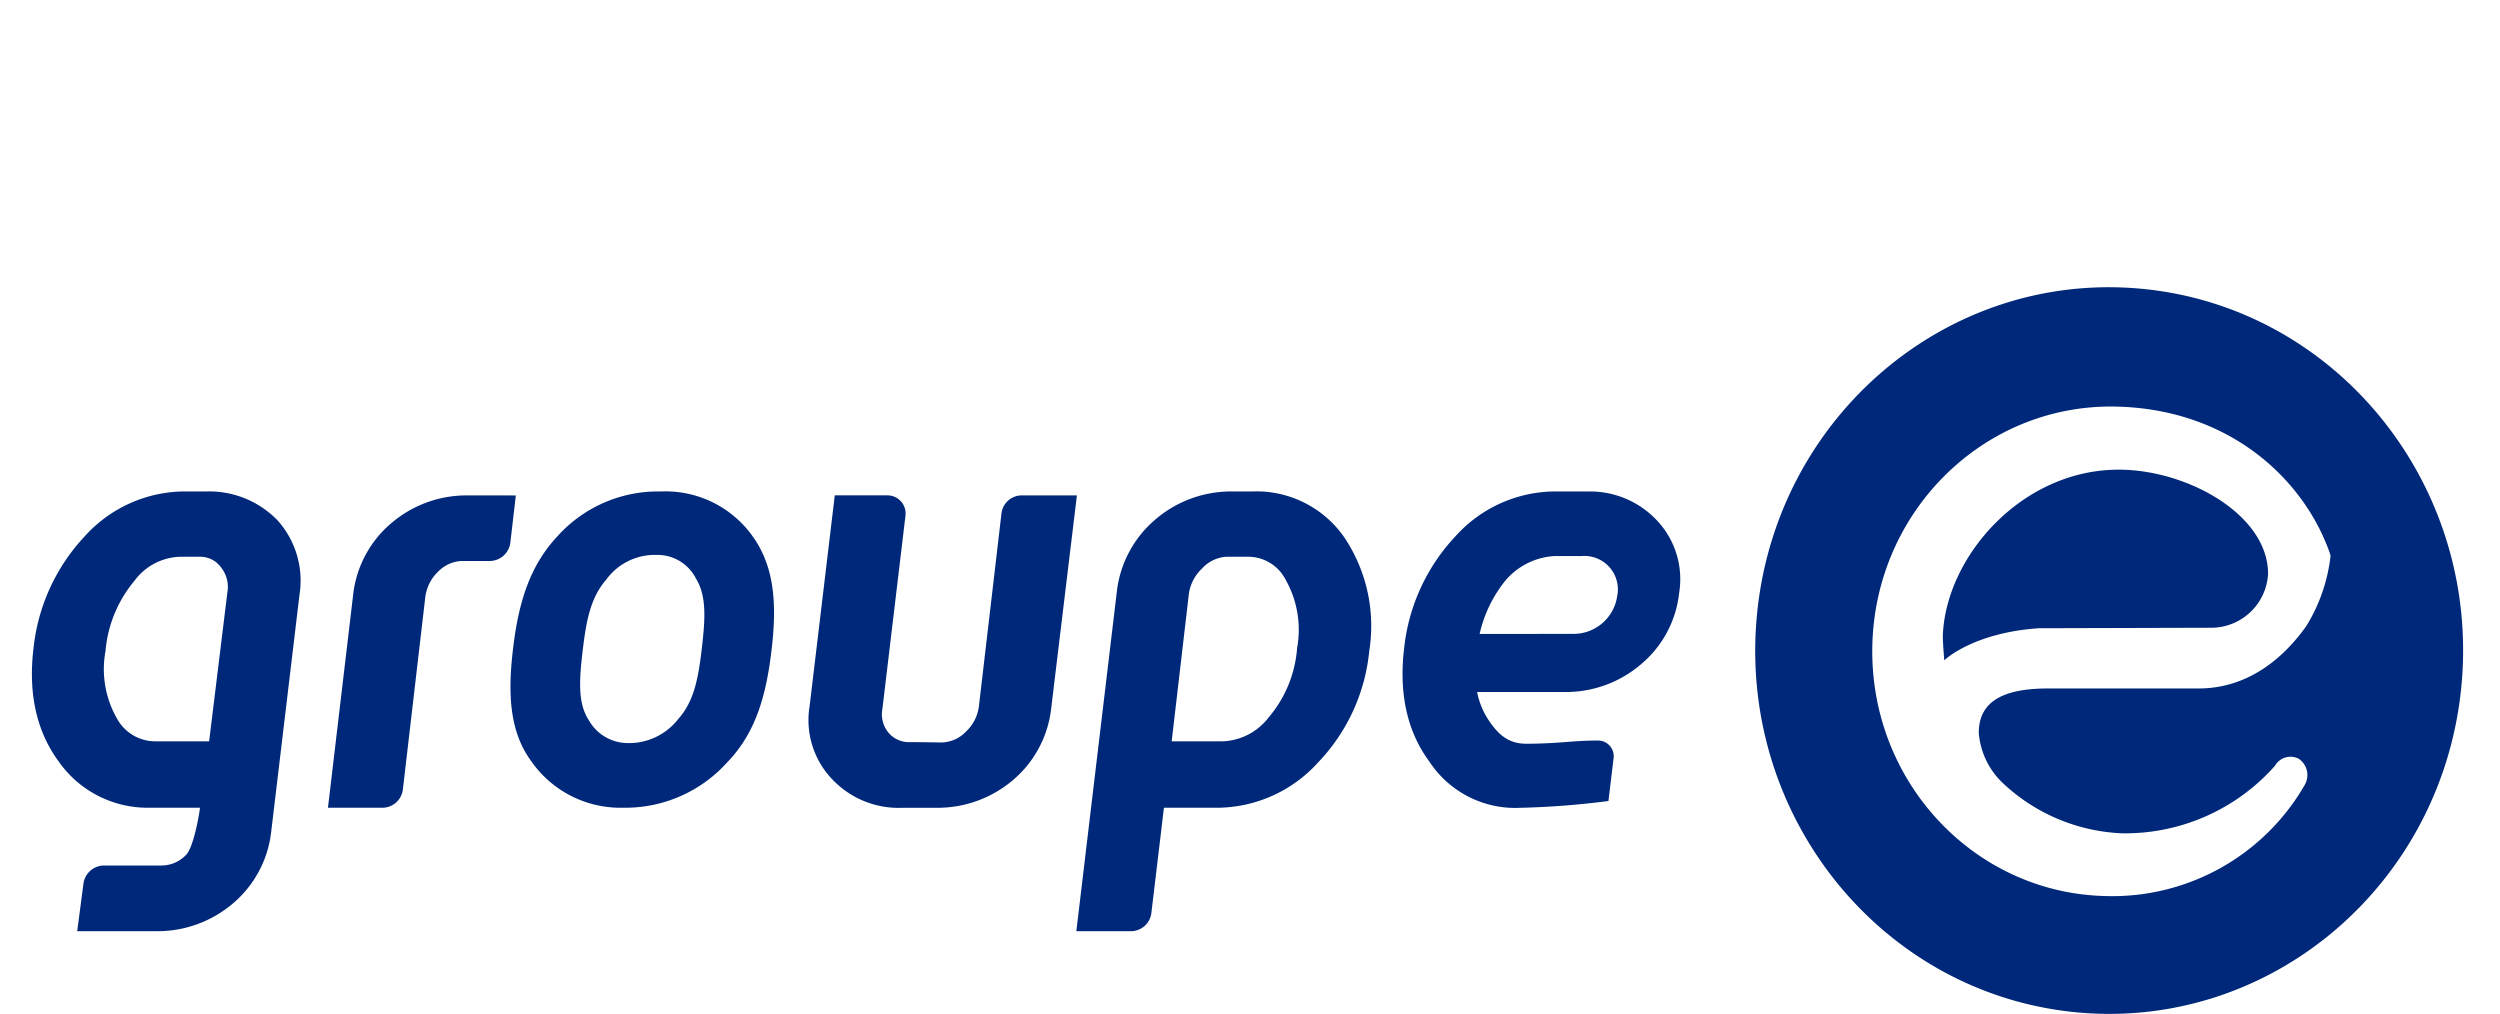 <svg xmlns="http://www.w3.org/2000/svg" xmlns:xlink="http://www.w3.org/1999/xlink" width="235" height="95.307" viewBox="0 0 235 95.307">
  <defs>
    <clipPath id="clip-path">
      <rect id="Rectangle_27" data-name="Rectangle 27" width="228.529" height="68.307" fill="none"/>
    </clipPath>
  </defs>
  <g id="Groupe_761" data-name="Groupe 761" transform="translate(-687 -734)">
    <g id="GroupeE_Logo" transform="translate(690 761)">
      <g id="Groupe_53" data-name="Groupe 53" clip-path="url(#clip-path)">
        <path id="Tracé_40" data-name="Tracé 40" d="M22.216,6.374a10.9,10.9,0,0,0-7.171,2.588,10.3,10.3,0,0,0-3.607,6.711L9.065,35.734h5.148a1.943,1.943,0,0,0,1.894-1.719l2.109-18.091a4,4,0,0,1,1.206-2.385,3.273,3.273,0,0,1,2.312-1h2.573a1.961,1.961,0,0,0,1.9-1.71l.519-4.451Z" transform="translate(18.763 13.193)" fill="#00287a"/>
        <path id="Tracé_41" data-name="Tracé 41" d="M16.458,6.253H14.447a12.7,12.7,0,0,0-9.467,4.2A18.14,18.14,0,0,0,.151,20.991c-.513,4.239.282,7.81,2.361,10.64a10.207,10.207,0,0,0,8.559,4.353H15.8c-.107.875-.648,3.794-1.314,4.436a3.182,3.182,0,0,1-2.3.995H6.7a1.963,1.963,0,0,0-1.86,1.744l-.583,4.43H11.7A10.921,10.921,0,0,0,18.871,45a10.323,10.323,0,0,0,3.616-6.711l2.665-22.324A8.492,8.492,0,0,0,23.11,8.991a8.939,8.939,0,0,0-6.652-2.738m.2,23.49H11.632A4.105,4.105,0,0,1,8,27.607,9.354,9.354,0,0,1,6.92,21.24a11.822,11.822,0,0,1,2.7-6.563,5.541,5.541,0,0,1,4.279-2.284h2.023a2.417,2.417,0,0,1,1.87,1.019,2.928,2.928,0,0,1,.583,2.315Z" transform="translate(0 12.943)" fill="#00287a"/>
        <path id="Tracé_42" data-name="Tracé 42" d="M43.768,6.374A1.923,1.923,0,0,0,41.9,8.09l-2.118,18.1a3.907,3.907,0,0,1-1.21,2.382,3.282,3.282,0,0,1-2.3,1.028s-1.94-.034-3.236-.034a2.52,2.52,0,0,1-1.725-.853,2.708,2.708,0,0,1-.6-2.278l2.161-18.1a1.708,1.708,0,0,0-1.676-1.965H26.233L23.866,26.193a8.049,8.049,0,0,0,2.091,6.83,8.6,8.6,0,0,0,6.671,2.717H35.79a10.938,10.938,0,0,0,7.171-2.588,10.309,10.309,0,0,0,3.61-6.714L48.993,6.374Z" transform="translate(49.236 13.193)" fill="#00287a"/>
        <path id="Tracé_43" data-name="Tracé 43" d="M48.535,6.253H46.512A10.926,10.926,0,0,0,39.4,8.9a10.429,10.429,0,0,0-3.616,6.827l-3.8,31.862h5.16a1.942,1.942,0,0,0,1.894-1.716l1.179-9.888h5.053a12.871,12.871,0,0,0,9.421-4.239A17.627,17.627,0,0,0,59.519,21.24a14.953,14.953,0,0,0-2.345-10.668,10.055,10.055,0,0,0-8.639-4.319m4.2,14.738a11.361,11.361,0,0,1-2.665,6.493,5.719,5.719,0,0,1-4.347,2.259H40.946l1.606-13.781a3.993,3.993,0,0,1,1.219-2.434,3.4,3.4,0,0,1,2.29-1.136h2.011a3.956,3.956,0,0,1,3.583,2.155,9.558,9.558,0,0,1,1.078,6.444" transform="translate(66.192 12.943)" fill="#00287a"/>
        <path id="Tracé_44" data-name="Tracé 44" d="M59.208,6.253h-2.8a12.656,12.656,0,0,0-9.452,4.2,18.151,18.151,0,0,0-4.838,10.542c-.507,4.239.279,7.81,2.364,10.64a9.654,9.654,0,0,0,8.559,4.356,78.42,78.42,0,0,0,8.282-.639L61.8,31.38a1.475,1.475,0,0,0-1.5-1.713c-2.367,0-3.641.3-6.72.3-1.716,0-2.683-.924-3.616-2.361a7.214,7.214,0,0,1-.985-2.5h8.218A10.833,10.833,0,0,0,64.381,22.5a10.138,10.138,0,0,0,3.586-6.7,8.033,8.033,0,0,0-2.1-6.837,8.609,8.609,0,0,0-6.662-2.7m2.947,9.777a4.147,4.147,0,0,1-4.224,3.6l-5.553.006H49.213a12.332,12.332,0,0,1,2.376-4.958A6.546,6.546,0,0,1,56.2,12.328h2.6a3.143,3.143,0,0,1,3.358,3.7" transform="translate(86.871 12.943)" fill="#00287a"/>
        <path id="Tracé_45" data-name="Tracé 45" d="M28.852,6.253h-.3a12.72,12.72,0,0,0-9.474,4.2C16.4,13.311,15.4,16.829,14.9,20.991c-.507,4.239-.362,7.81,1.719,10.64a10.218,10.218,0,0,0,8.565,4.353h.4A12.875,12.875,0,0,0,35,31.745c2.686-2.763,3.678-6.256,4.184-10.505.5-4.157.356-7.739-1.695-10.668a10.055,10.055,0,0,0-8.639-4.319m3.791,14.738c-.325,2.769-.715,4.97-2.195,6.625a5.878,5.878,0,0,1-4.43,2.29h-.31A4.218,4.218,0,0,1,22,27.727c-1.016-1.559-.89-3.705-.562-6.487s.724-4.988,2.213-6.692a5.638,5.638,0,0,1,4.368-2.327h.4a4.032,4.032,0,0,1,3.656,2.2c1.022,1.624.893,3.785.565,6.569" transform="translate(30.332 12.943)" fill="#00287a"/>
        <path id="Tracé_46" data-name="Tracé 46" d="M83.735,20.447a5.357,5.357,0,0,0,5.351-5.068c0-5.575-7.613-9.793-14.038-9.793-9.133,0-16.246,8.178-16.534,15.576,0,.445.025,1,.135,2.345,0,0,2.628-2.579,8.875-3.015Z" transform="translate(121.113 11.562)" fill="#00287a"/>
        <path id="Tracé_47" data-name="Tracé 47" d="M88.939.132C70.637-1.513,54.5,12.387,52.9,31.165c-1.606,18.8,11.939,35.362,30.247,37.01,18.293,1.633,34.435-12.261,36.037-31.048S107.242,1.775,88.939.132M75.978,46.545A17.414,17.414,0,0,0,87.22,51.331a18.814,18.814,0,0,0,14.413-6.355,1.674,1.674,0,0,1,2.235-.648,1.851,1.851,0,0,1,.559,2.453A20.871,20.871,0,0,1,85.8,57.231c-12.384-.221-22.238-10.7-22.023-23.408S74.207,11,86.594,11.217c10.754.2,17.781,6.837,20.212,13.839l.046.181a15.869,15.869,0,0,1-2.284,6.619c-2.625,3.687-6.084,5.86-10.115,5.86H80.276c-4.691,0-6.49,1.541-6.49,4.178a7.282,7.282,0,0,0,2.192,4.651" transform="translate(109.22 0)" fill="#00287a"/>
      </g>
    </g>
    <rect id="Rectangle_590" data-name="Rectangle 590" width="235" height="95" transform="translate(687 734)" fill="none"/>
  </g>
</svg>
